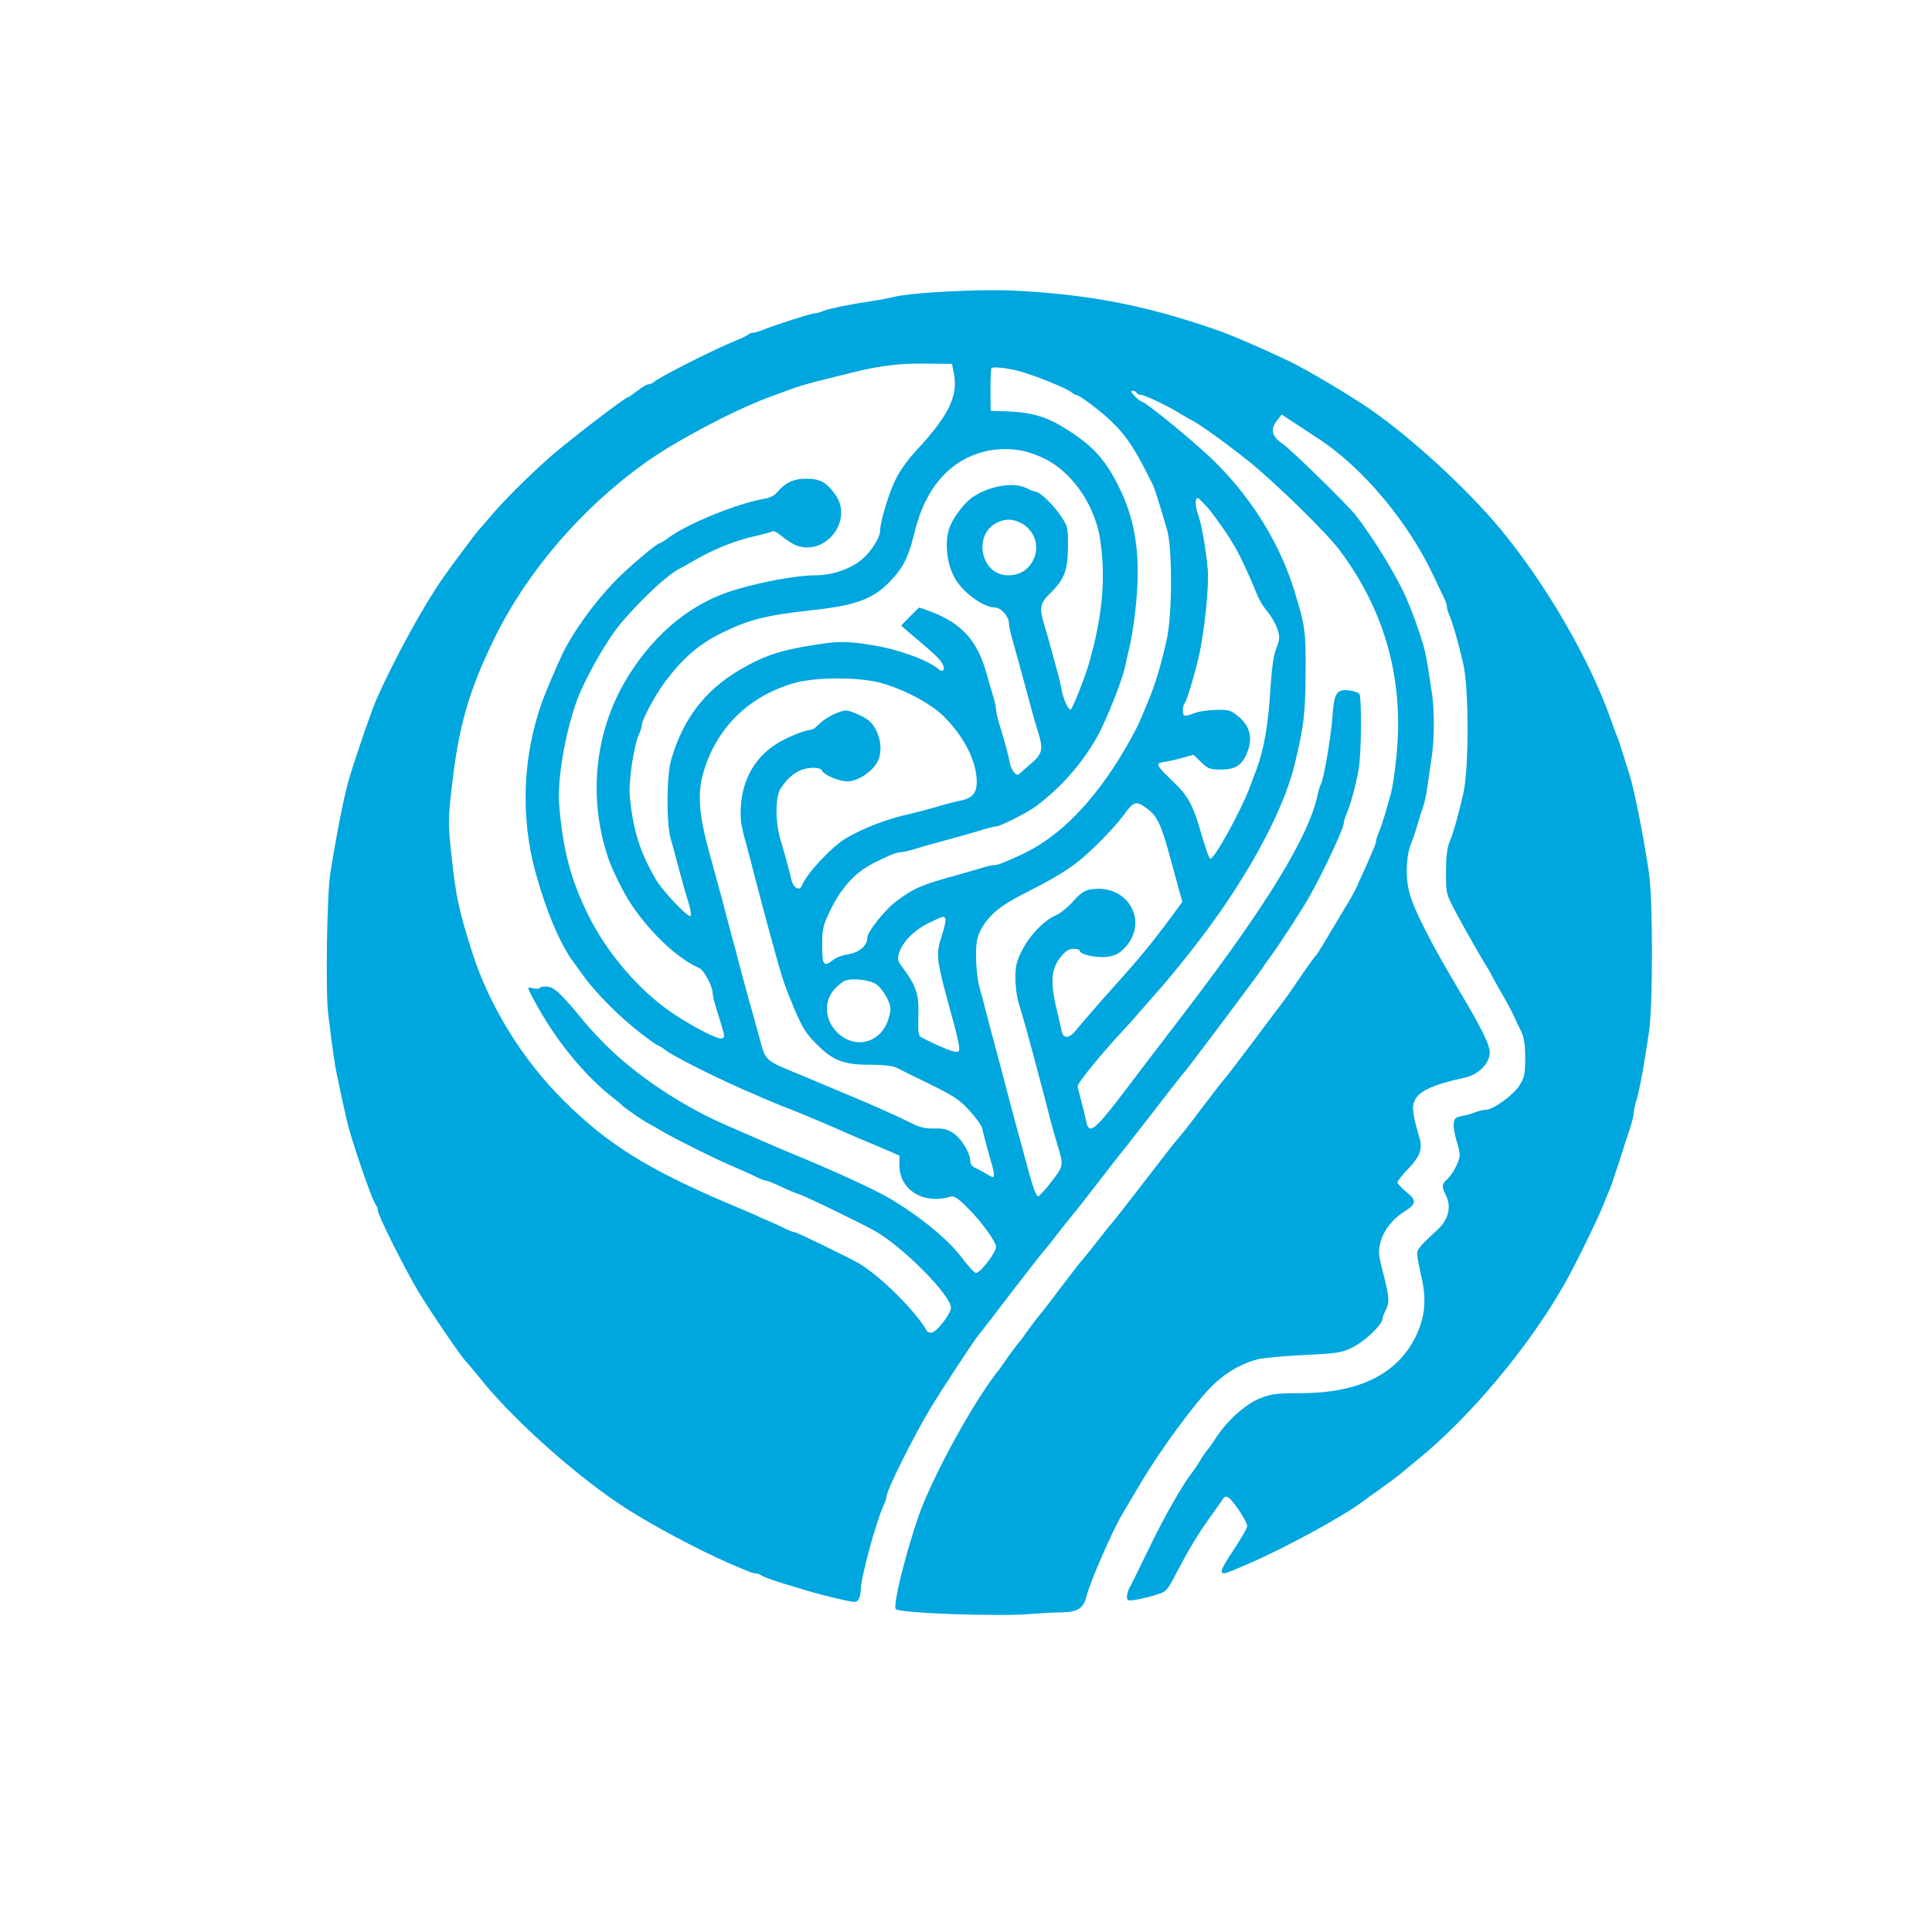 <?xml version="1.0"?>
<ns0:svg xmlns:ns0="http://www.w3.org/2000/svg" version="1.0" width="900pt"
    height="900pt" viewBox="0 0 900 900" preserveAspectRatio="xMidYMid meet">
    <ns0:g transform="translate(0,900) scale(0.1,-0.1)" fill="#00a6de"
        stroke="none">
        <ns0:path
            d="M4360 7639 c-80 -5 -165 -14 -190 -21 -25 -6 -70 -15 -100 -19 -112 -17 -206 -36 -233 -47 -16 -7 -35 -12 -43 -12 -16 0 -191 -56 -241 -77 -17 -7 -37 -13 -45 -13 -8 0 -18 -4 -23 -9 -6 -5 -35 -19 -65 -31 -99 -40 -353 -169 -373 -189 -6 -6 -17 -11 -25 -11 -8 0 -31 -13 -52 -30 -21 -16 -41 -30 -44 -30 -13 0 -302 -222 -374 -288 -113 -102 -201 -191 -262 -262 -30 -36 -58 -67 -61 -70 -8 -8 -122 -160 -164 -220 -91 -130 -221 -367 -308 -560 -22 -49 -85 -229 -127 -365 -25 -82 -54 -226 -91 -450 -16 -101 -23 -551 -10 -660 20 -164 31 -239 41 -285 5 -25 19 -88 30 -140 23 -104 25 -112 70 -250 37 -112 71 -201 82 -215 4 -5 8 -15 8 -23 0 -22 116 -255 188 -377 55 -92 202 -308 221 -325 3 -3 33 -38 66 -79 146 -184 429 -439 650 -587 127 -86 367 -214 520 -280 17 -7 46 -20 67 -28 20 -9 42 -16 50 -16 8 0 18 -4 24 -8 5 -5 41 -19 79 -31 39 -12 84 -26 102 -31 49 -16 143 -41 206 -54 53 -12 59 -11 67 5 6 10 10 30 10 46 0 52 70 311 106 390 8 17 14 36 14 42 0 28 123 275 204 410 60 99 202 315 226 344 6 7 32 40 58 74 127 167 238 309 249 321 7 7 34 41 60 75 26 34 50 64 53 67 3 3 50 61 103 130 53 69 130 168 172 220 41 52 116 149 167 215 51 66 95 122 99 125 7 6 336 444 359 479 8 13 25 37 38 54 40 54 147 219 180 277 65 115 162 321 162 346 0 7 6 28 14 46 19 45 42 131 55 204 13 70 15 333 3 352 -5 6 -27 14 -50 16 -57 6 -68 -13 -76 -134 -7 -90 -40 -282 -53 -304 -4 -5 -10 -26 -14 -45 -41 -196 -238 -518 -623 -1021 -70 -91 -190 -248 -267 -350 -152 -201 -177 -220 -190 -150 -4 19 -14 62 -23 95 -9 32 -16 62 -16 65 0 16 122 165 225 274 6 6 44 49 85 96 41 47 79 90 84 96 15 16 75 89 132 161 244 308 427 637 484 868 44 183 50 231 52 425 1 203 -1 220 -53 390 -66 212 -188 414 -355 584 -82 85 -338 296 -358 296 -3 0 -16 11 -30 25 -16 16 -20 25 -11 25 8 0 17 -4 20 -10 3 -5 13 -10 22 -10 17 0 135 -57 188 -91 17 -10 37 -22 45 -26 35 -16 162 -108 265 -190 129 -104 363 -333 427 -418 212 -285 299 -603 263 -960 -7 -71 -19 -148 -25 -170 -6 -22 -19 -65 -27 -95 -9 -30 -22 -69 -30 -87 -7 -17 -13 -36 -13 -42 0 -10 -8 -29 -54 -133 -15 -31 -31 -67 -36 -80 -6 -13 -20 -39 -31 -58 -124 -208 -153 -256 -158 -260 -7 -6 -36 -46 -99 -139 -24 -35 -48 -69 -53 -75 -5 -6 -66 -87 -136 -181 -70 -93 -133 -176 -141 -184 -8 -8 -55 -69 -105 -135 -50 -67 -97 -127 -105 -135 -8 -8 -54 -66 -103 -130 -122 -159 -187 -242 -208 -267 -11 -12 -43 -52 -72 -90 -30 -38 -60 -75 -67 -83 -8 -8 -55 -69 -105 -135 -50 -67 -97 -127 -104 -134 -7 -8 -27 -35 -45 -60 -18 -26 -38 -53 -45 -60 -7 -8 -27 -35 -45 -60 -18 -26 -36 -51 -40 -57 -104 -128 -267 -416 -355 -625 -59 -141 -148 -478 -130 -496 19 -19 487 -36 637 -22 41 3 103 7 136 7 73 1 101 19 114 71 18 71 122 310 170 390 5 8 44 74 86 145 88 148 246 364 325 443 63 65 144 112 219 130 30 7 129 16 220 20 154 8 169 10 224 37 55 28 136 105 136 131 0 6 7 25 16 43 18 36 16 59 -15 180 -19 72 -21 91 -11 131 13 55 56 111 112 146 57 36 58 51 10 91 -23 19 -42 39 -42 45 0 6 22 35 50 63 57 61 68 93 51 149 -31 108 -35 141 -20 171 20 43 87 73 229 104 68 14 120 67 120 120 0 34 -42 118 -144 289 -128 215 -209 372 -230 452 -20 71 -16 176 9 234 7 17 21 58 30 91 10 33 22 71 27 84 5 13 13 54 18 90 5 36 14 95 19 131 13 81 14 226 1 305 -5 33 -14 88 -19 122 -5 34 -15 79 -21 100 -35 109 -44 134 -73 203 -43 105 -157 292 -242 400 -41 52 -292 297 -337 330 -55 38 -62 69 -28 113 l21 26 42 -28 c23 -15 81 -53 128 -84 208 -136 420 -389 538 -642 18 -38 39 -83 47 -98 8 -16 14 -35 14 -42 0 -8 6 -29 14 -47 16 -40 38 -115 63 -223 26 -116 26 -484 0 -600 -25 -108 -46 -182 -65 -229 -11 -26 -16 -70 -16 -140 0 -100 1 -101 46 -186 43 -81 127 -228 148 -260 6 -8 13 -22 17 -30 4 -8 25 -47 47 -85 23 -39 48 -86 57 -105 8 -19 24 -53 35 -74 14 -30 19 -61 19 -125 0 -77 -4 -91 -28 -129 -29 -45 -122 -112 -156 -112 -11 0 -32 -5 -48 -11 -15 -7 -44 -15 -63 -18 -29 -5 -36 -11 -38 -35 -2 -15 4 -50 12 -77 9 -26 16 -57 16 -69 0 -27 -32 -90 -59 -114 -25 -23 -26 -33 -5 -75 26 -52 12 -112 -38 -158 -95 -89 -100 -95 -95 -127 2 -17 12 -67 22 -111 22 -102 10 -190 -41 -282 -89 -161 -264 -242 -521 -243 -111 0 -140 -3 -188 -22 -69 -26 -151 -98 -208 -182 -22 -34 -43 -63 -47 -66 -3 -3 -17 -23 -30 -45 -13 -22 -28 -44 -33 -50 -41 -49 -134 -211 -203 -355 -47 -96 -89 -183 -95 -192 -5 -10 -9 -27 -9 -37 0 -17 5 -19 38 -14 20 3 62 13 92 22 55 17 55 17 100 103 60 114 99 179 157 260 26 37 53 74 59 84 7 12 15 15 26 8 22 -12 88 -112 88 -133 0 -9 -27 -56 -60 -106 -78 -117 -79 -131 -3 -99 21 9 52 22 68 29 159 68 438 219 529 287 24 18 54 40 66 48 31 21 114 83 120 89 3 3 28 24 55 46 252 200 534 535 704 835 49 86 153 299 179 365 13 33 28 69 33 80 5 11 24 70 44 130 19 61 42 130 50 155 8 25 15 53 15 63 0 10 6 39 14 65 15 50 36 167 58 317 18 122 18 608 0 735 -23 160 -68 390 -92 464 -5 17 -19 60 -30 96 -11 36 -24 74 -29 85 -5 11 -17 43 -26 70 -98 281 -304 636 -520 896 -155 185 -407 417 -600 551 -97 67 -302 189 -385 228 -125 59 -245 111 -310 135 -309 109 -550 161 -863 185 -144 11 -256 11 -467 -1z m84 -381 c20 -103 -26 -196 -176 -357 -41 -44 -79 -98 -98 -139 -31 -63 -70 -196 -70 -233 0 -33 -42 -100 -86 -136 -51 -43 -138 -73 -213 -73 -100 0 -298 -39 -417 -81 -173 -61 -327 -188 -445 -369 -165 -252 -204 -569 -108 -860 15 -48 62 -145 94 -198 85 -139 226 -276 333 -322 22 -10 62 -85 62 -118 0 -9 7 -39 16 -67 44 -142 43 -136 27 -142 -17 -7 -122 46 -225 114 -155 102 -312 284 -399 463 -81 164 -117 303 -134 510 -10 113 27 331 80 480 39 109 143 291 211 371 99 116 222 229 274 252 8 4 31 17 50 28 101 60 202 101 308 124 34 8 66 17 72 20 5 3 24 -7 42 -23 18 -15 46 -33 61 -40 138 -60 276 113 188 234 -41 58 -71 74 -137 74 -58 0 -99 -20 -136 -66 -10 -12 -34 -24 -55 -27 -125 -21 -361 -116 -450 -183 -17 -13 -35 -24 -39 -24 -13 0 -149 -115 -207 -175 -102 -105 -200 -242 -251 -350 -31 -67 -68 -154 -89 -210 -92 -253 -104 -538 -32 -800 49 -179 115 -335 178 -419 4 -6 26 -36 48 -66 56 -78 171 -192 261 -261 42 -33 80 -59 83 -59 4 0 21 -11 38 -24 42 -31 253 -137 405 -201 18 -8 47 -21 65 -28 17 -8 52 -22 77 -32 25 -9 60 -23 78 -31 18 -7 47 -20 65 -27 50 -21 99 -42 137 -59 19 -9 86 -37 148 -63 l112 -48 0 -46 c0 -114 112 -183 237 -146 17 6 34 -5 81 -52 60 -59 132 -157 132 -181 0 -27 -73 -122 -94 -122 -6 0 -36 32 -66 72 -65 86 -195 192 -335 275 -68 40 -248 123 -405 188 -63 26 -128 53 -145 61 -103 45 -146 64 -195 85 -218 92 -444 243 -592 395 -43 44 -88 94 -101 112 -14 18 -48 58 -77 89 -40 43 -60 56 -82 57 -17 1 -32 -2 -35 -7 -2 -4 -15 -4 -29 -1 -30 8 -30 8 2 -52 100 -188 237 -356 379 -465 17 -13 32 -26 35 -30 7 -8 102 -74 120 -82 8 -4 38 -21 65 -37 49 -30 252 -131 310 -155 56 -24 110 -48 137 -62 14 -7 31 -13 36 -13 6 0 40 -13 75 -30 36 -17 68 -30 71 -30 12 0 280 -129 361 -174 129 -72 355 -300 355 -358 0 -25 -60 -106 -85 -114 -13 -5 -23 -1 -30 11 -53 91 -220 256 -316 311 -55 31 -288 144 -297 144 -6 0 -23 6 -39 14 -15 8 -46 22 -68 32 -22 9 -47 20 -56 24 -8 5 -76 34 -150 65 -371 158 -560 276 -760 475 -193 190 -350 444 -429 693 -61 190 -77 264 -96 445 -17 155 -17 170 0 320 32 288 79 452 201 702 152 309 406 604 703 816 138 98 395 235 560 298 101 38 120 45 167 60 47 14 83 23 233 60 129 32 221 44 342 42 l125 -1 9 -47z m331 5 c77 -24 198 -75 216 -90 8 -7 18 -13 22 -13 15 0 107 -69 160 -119 76 -72 116 -134 199 -303 8 -17 26 -75 64 -203 26 -85 25 -395 0 -510 -29 -129 -55 -217 -91 -300 -7 -16 -21 -50 -31 -75 -10 -25 -44 -90 -76 -144 -141 -239 -301 -403 -473 -484 -84 -39 -116 -52 -133 -52 -9 0 -37 -6 -62 -14 -25 -8 -71 -21 -103 -30 -171 -47 -206 -61 -287 -121 -57 -41 -140 -146 -140 -175 0 -35 -37 -67 -87 -75 -26 -4 -58 -15 -71 -26 -45 -35 -52 -27 -52 66 0 75 4 93 32 152 52 112 118 186 203 230 66 34 112 53 130 53 10 0 38 6 64 14 25 8 72 22 104 30 127 35 174 48 218 62 26 7 52 14 58 14 21 0 147 64 191 97 116 88 213 199 283 324 41 75 112 253 127 319 4 19 12 55 18 80 24 97 42 255 42 365 0 146 -26 269 -82 385 -63 131 -121 198 -238 273 -100 65 -167 86 -295 91 l-70 2 -1 95 c0 52 2 98 4 103 6 11 94 0 157 -21z m5 -367 c103 -29 177 -80 245 -171 47 -62 84 -148 97 -220 31 -184 16 -370 -49 -595 -17 -61 -72 -200 -84 -214 -10 -11 -37 49 -45 97 -3 18 -12 57 -21 87 -8 30 -22 80 -30 110 -8 30 -21 76 -29 101 -23 76 -19 99 25 142 69 67 85 108 86 218 0 96 0 97 -38 152 -37 53 -95 107 -115 107 -5 0 -23 7 -38 15 -60 31 -171 13 -252 -40 -40 -27 -94 -98 -110 -146 -24 -72 -10 -178 33 -244 41 -63 130 -125 180 -125 27 0 65 -42 65 -73 0 -11 7 -45 16 -76 20 -70 42 -151 60 -218 32 -120 46 -170 60 -214 25 -81 20 -101 -35 -148 -27 -23 -52 -45 -55 -48 -11 -11 -35 19 -41 50 -6 34 -27 111 -51 188 -8 26 -14 54 -14 64 0 10 -6 38 -14 64 -8 25 -22 73 -31 106 -42 150 -115 231 -257 285 -29 11 -54 20 -56 20 -1 0 -20 -19 -43 -42 l-41 -42 35 -31 c19 -16 57 -49 86 -73 28 -24 59 -54 67 -67 20 -30 9 -53 -14 -32 -49 42 -192 94 -311 112 -118 19 -155 19 -272 0 -157 -25 -232 -50 -347 -118 -160 -95 -261 -228 -316 -418 -21 -73 -22 -296 -2 -365 8 -27 22 -78 31 -114 10 -36 23 -85 30 -110 8 -25 19 -64 26 -88 7 -23 9 -45 6 -49 -11 -10 -131 117 -163 172 -73 127 -104 224 -120 382 -7 68 17 233 42 291 8 18 14 38 14 45 0 23 64 143 109 202 80 107 156 173 256 223 131 65 209 85 415 108 224 24 301 53 387 147 53 58 77 108 103 216 49 203 158 332 320 376 60 17 144 17 200 1z m852 -268 c38 -47 89 -120 125 -183 23 -40 67 -135 99 -215 10 -25 32 -61 49 -80 16 -19 37 -55 45 -79 13 -39 12 -48 -4 -90 -13 -31 -21 -90 -27 -176 -10 -176 -30 -293 -66 -390 -9 -22 -22 -58 -30 -80 -39 -106 -165 -335 -184 -335 -7 0 -20 36 -56 160 -25 84 -54 137 -102 183 -104 101 -104 101 -49 109 18 3 54 11 80 19 l48 13 35 -34 c33 -32 41 -35 95 -35 71 1 101 23 125 94 20 62 4 113 -49 156 -34 27 -44 30 -104 28 -37 -1 -83 -8 -103 -17 -20 -8 -39 -12 -43 -9 -9 9 -7 47 3 58 10 12 44 125 65 215 27 117 49 330 42 410 -8 91 -30 215 -45 253 -13 34 -15 77 -2 77 5 0 28 -24 53 -52z m-885 -60 c68 -29 99 -107 68 -173 -24 -50 -64 -75 -119 -75 -129 0 -166 194 -48 247 35 16 64 16 99 1z m-648 -748 c107 -29 232 -94 294 -154 96 -93 157 -213 157 -307 0 -55 -20 -78 -82 -90 -24 -5 -74 -18 -113 -30 -38 -11 -88 -24 -110 -29 -111 -24 -218 -65 -304 -115 -65 -38 -185 -166 -204 -218 -11 -30 -40 -16 -50 23 -10 44 -30 118 -53 195 -23 81 -22 193 2 231 42 64 87 94 145 97 26 1 44 -3 47 -11 7 -21 79 -52 120 -52 43 0 106 38 135 83 35 54 19 149 -33 198 -21 19 -87 49 -109 49 -30 0 -99 -35 -125 -63 -14 -15 -31 -27 -38 -27 -28 0 -116 -36 -165 -68 -104 -67 -162 -179 -163 -316 0 -47 4 -69 35 -181 7 -27 21 -79 30 -115 36 -136 46 -177 61 -230 8 -30 22 -80 30 -110 38 -138 49 -172 92 -274 38 -90 56 -120 102 -166 78 -80 128 -100 250 -100 65 0 108 -5 127 -14 15 -8 86 -43 156 -77 108 -53 137 -72 182 -121 30 -33 58 -71 61 -86 7 -33 32 -125 45 -168 5 -17 9 -38 9 -47 0 -15 -3 -14 -32 3 -18 11 -43 24 -55 30 -14 5 -23 18 -23 31 0 37 -40 103 -77 129 -27 19 -47 24 -90 23 -39 -1 -68 5 -101 22 -81 40 -173 81 -302 135 -69 29 -138 58 -155 65 -16 7 -66 28 -110 46 -110 45 -120 54 -139 124 -9 33 -23 83 -30 110 -8 28 -21 77 -31 110 -24 88 -41 152 -60 225 -10 36 -24 90 -32 120 -8 30 -22 80 -29 110 -14 51 -24 87 -59 215 -49 178 -57 277 -29 374 61 212 214 361 431 421 98 26 293 26 392 0z m1231 -577 c63 -43 77 -72 134 -285 8 -29 21 -77 29 -106 l15 -53 -75 -102 c-73 -97 -143 -182 -243 -292 -63 -70 -154 -175 -180 -207 -12 -16 -30 -28 -41 -28 -12 0 -20 9 -24 28 -3 15 -10 47 -16 72 -38 153 -35 212 12 272 23 28 38 38 60 38 16 0 29 -4 29 -9 0 -17 71 -33 122 -29 36 4 57 13 79 34 130 124 24 313 -155 280 -25 -5 -48 -21 -78 -56 -24 -27 -60 -56 -80 -64 -54 -23 -124 -96 -158 -165 -24 -48 -30 -73 -30 -127 0 -36 7 -87 14 -113 19 -58 48 -163 91 -326 7 -27 20 -75 28 -105 8 -30 22 -84 31 -120 10 -36 23 -85 31 -110 31 -100 30 -101 -27 -175 -29 -38 -57 -68 -63 -68 -9 1 -29 59 -60 178 -7 28 -21 77 -30 110 -31 114 -43 160 -60 225 -9 36 -23 89 -31 118 -8 28 -20 76 -28 105 -8 28 -22 81 -31 117 -9 36 -23 90 -32 120 -9 30 -16 93 -16 140 -1 69 4 93 22 128 34 66 89 112 197 167 116 58 182 96 244 142 65 48 182 167 227 229 41 58 55 63 93 37z m-926 -522 c3 -5 -3 -37 -14 -71 -33 -102 -32 -108 54 -420 8 -30 18 -72 22 -92 5 -34 4 -38 -14 -38 -17 0 -103 37 -162 69 -12 7 -14 26 -12 97 4 98 -9 140 -69 221 -29 38 -30 44 -20 76 17 51 71 105 137 137 66 32 71 34 78 21z m-321 -307 c15 -10 37 -39 49 -63 19 -40 20 -49 9 -90 -32 -122 -164 -156 -248 -63 -53 59 -55 141 -4 196 14 15 35 32 46 37 32 14 119 5 148 -17z">
            <ns0:animate attributeName="opacity" values="0.6;1;0.6" dur="4s"
                repeatCount="indefinite"
                keyTimes="0;0.5;1"
                keySplines="0.42 0 0.58 1;0.42 0 0.58 1" />
        </ns0:path>
    </ns0:g>
</ns0:svg>